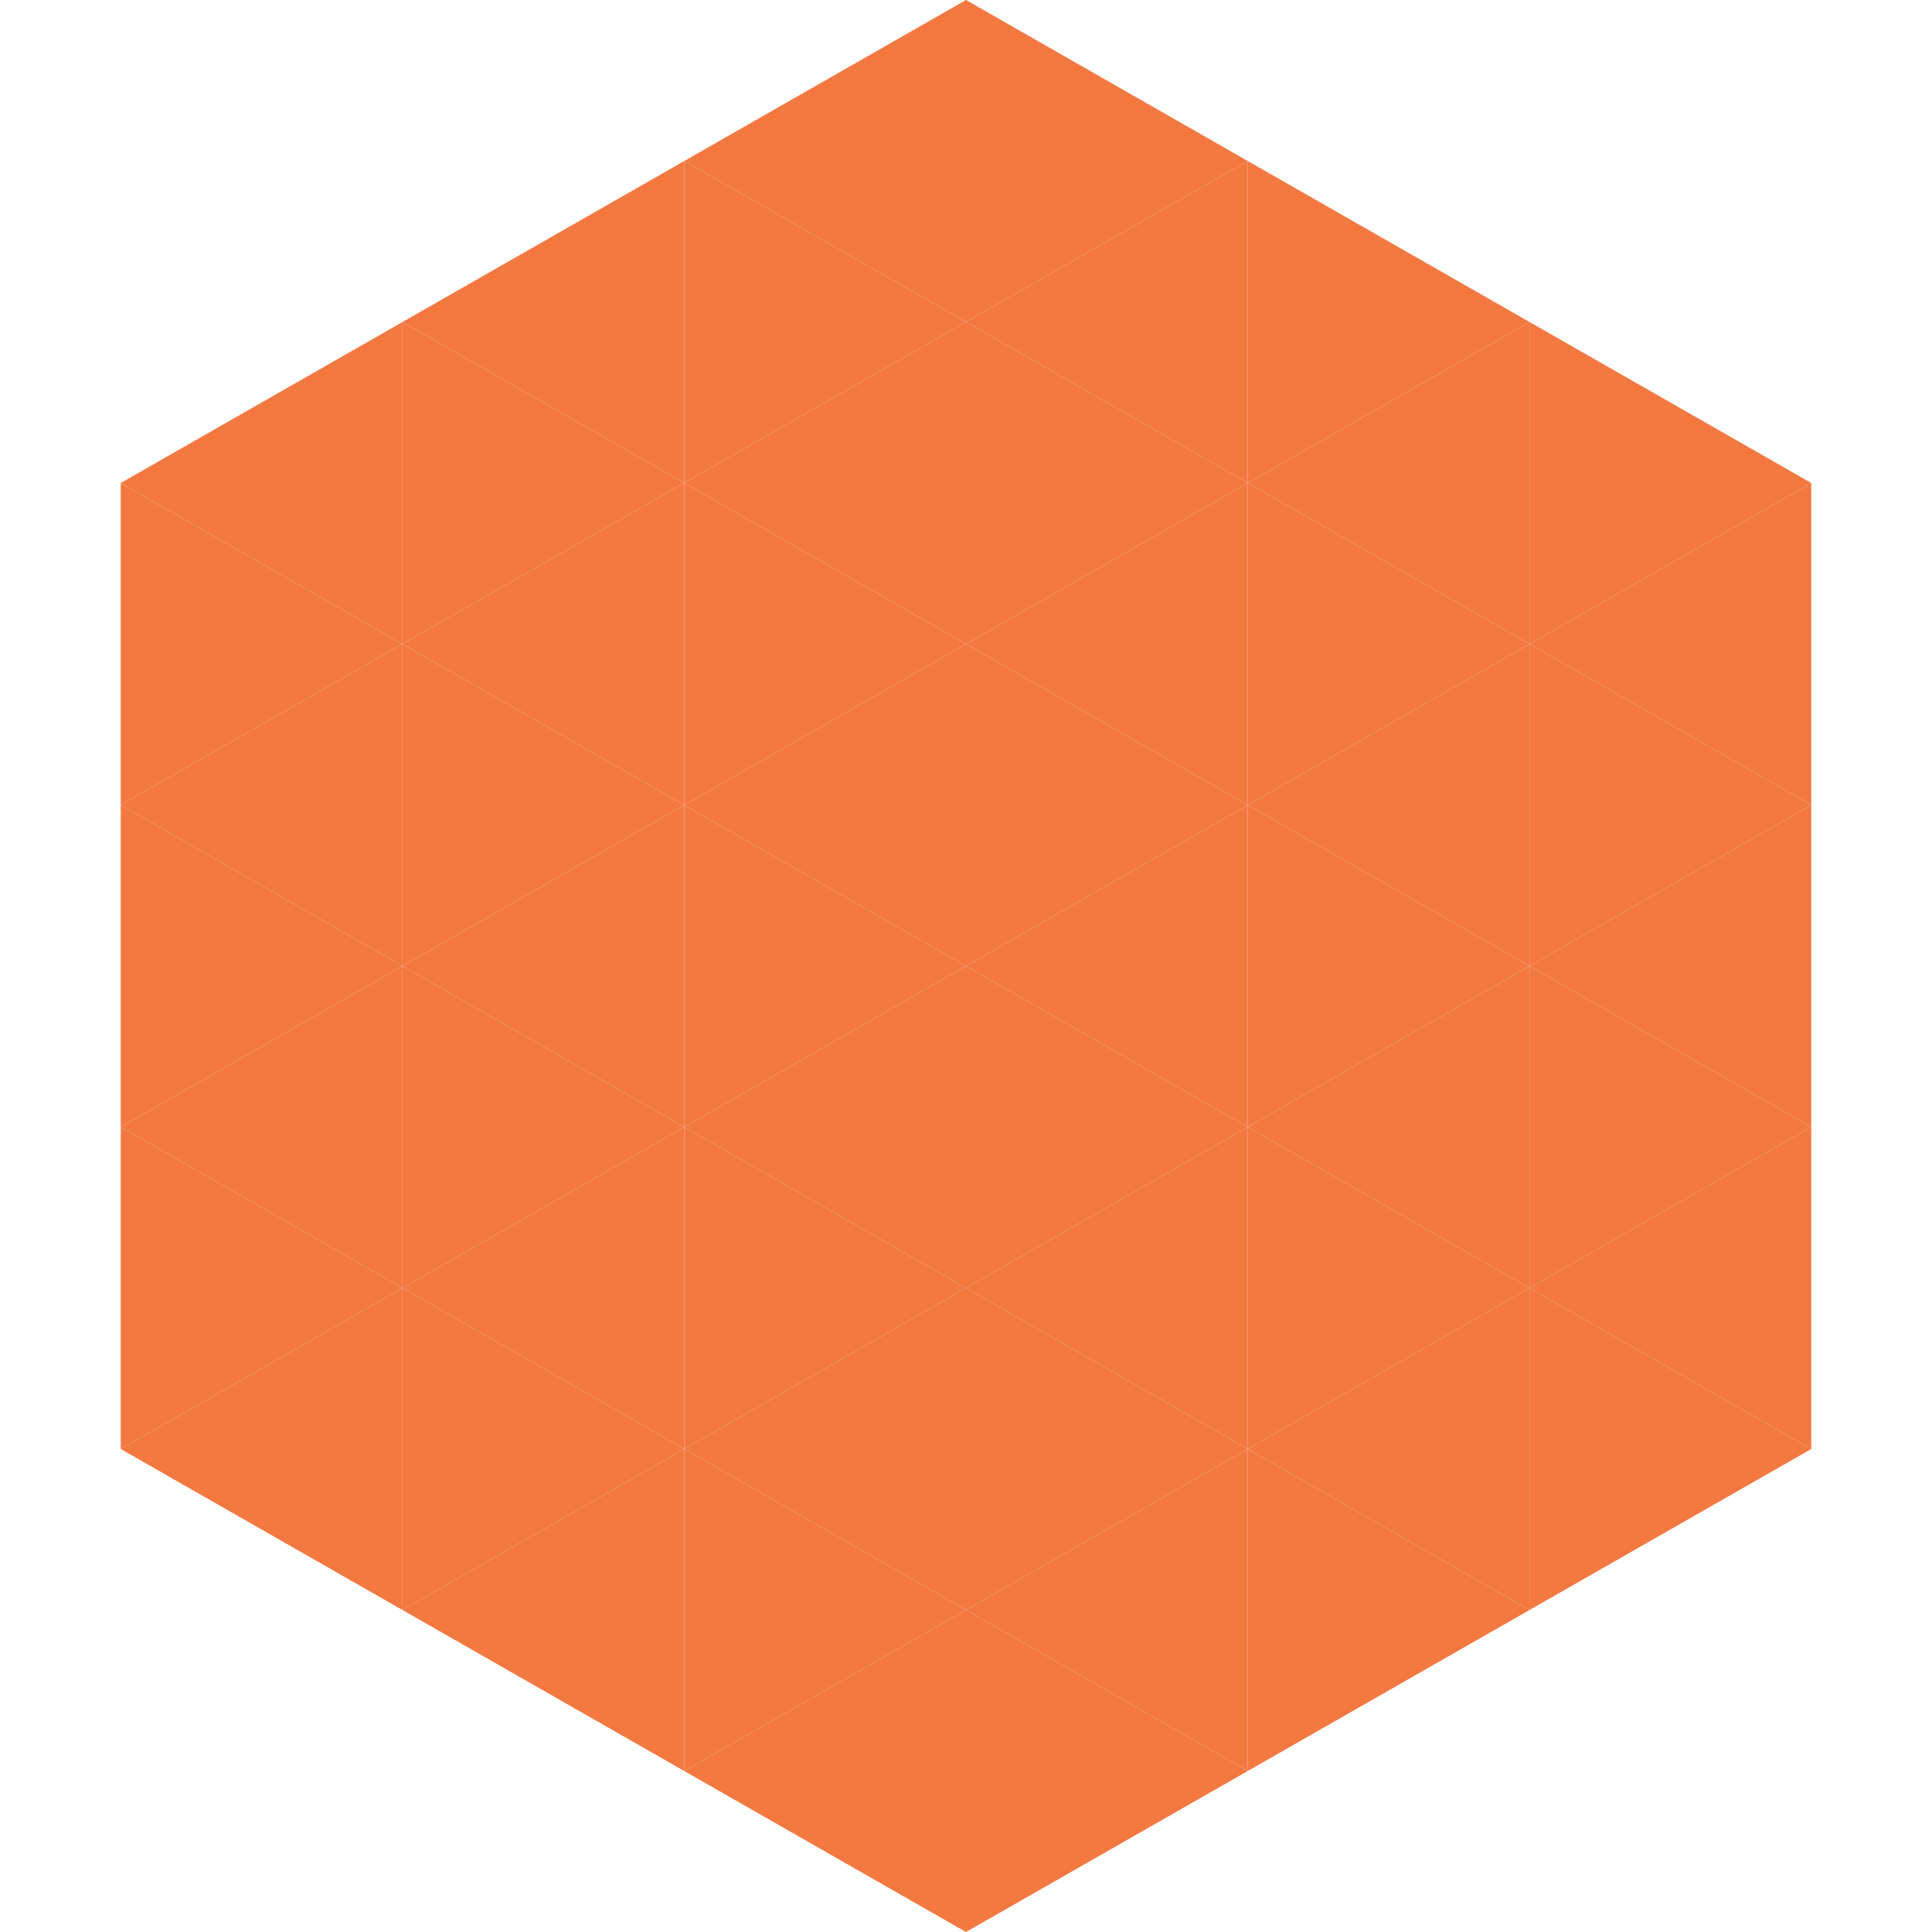 <?xml version="1.0"?>
<!-- Generated by SVGo -->
<svg width="240" height="240"
     xmlns="http://www.w3.org/2000/svg"
     xmlns:xlink="http://www.w3.org/1999/xlink">
<polygon points="50,40 15,60 50,80" style="fill:rgb(243,121,65)" />
<polygon points="190,40 225,60 190,80" style="fill:rgb(243,121,65)" />
<polygon points="15,60 50,80 15,100" style="fill:rgb(243,121,65)" />
<polygon points="225,60 190,80 225,100" style="fill:rgb(243,121,65)" />
<polygon points="50,80 15,100 50,120" style="fill:rgb(243,121,65)" />
<polygon points="190,80 225,100 190,120" style="fill:rgb(243,121,65)" />
<polygon points="15,100 50,120 15,140" style="fill:rgb(243,121,65)" />
<polygon points="225,100 190,120 225,140" style="fill:rgb(243,121,65)" />
<polygon points="50,120 15,140 50,160" style="fill:rgb(243,121,65)" />
<polygon points="190,120 225,140 190,160" style="fill:rgb(243,121,65)" />
<polygon points="15,140 50,160 15,180" style="fill:rgb(243,121,65)" />
<polygon points="225,140 190,160 225,180" style="fill:rgb(243,121,65)" />
<polygon points="50,160 15,180 50,200" style="fill:rgb(243,121,65)" />
<polygon points="190,160 225,180 190,200" style="fill:rgb(243,121,65)" />
<polygon points="15,180 50,200 15,220" style="fill:rgb(255,255,255); fill-opacity:0" />
<polygon points="225,180 190,200 225,220" style="fill:rgb(255,255,255); fill-opacity:0" />
<polygon points="50,0 85,20 50,40" style="fill:rgb(255,255,255); fill-opacity:0" />
<polygon points="190,0 155,20 190,40" style="fill:rgb(255,255,255); fill-opacity:0" />
<polygon points="85,20 50,40 85,60" style="fill:rgb(243,121,65)" />
<polygon points="155,20 190,40 155,60" style="fill:rgb(243,121,65)" />
<polygon points="50,40 85,60 50,80" style="fill:rgb(243,121,65)" />
<polygon points="190,40 155,60 190,80" style="fill:rgb(243,121,65)" />
<polygon points="85,60 50,80 85,100" style="fill:rgb(243,121,65)" />
<polygon points="155,60 190,80 155,100" style="fill:rgb(243,121,65)" />
<polygon points="50,80 85,100 50,120" style="fill:rgb(243,121,65)" />
<polygon points="190,80 155,100 190,120" style="fill:rgb(243,121,65)" />
<polygon points="85,100 50,120 85,140" style="fill:rgb(243,121,65)" />
<polygon points="155,100 190,120 155,140" style="fill:rgb(243,121,65)" />
<polygon points="50,120 85,140 50,160" style="fill:rgb(243,121,65)" />
<polygon points="190,120 155,140 190,160" style="fill:rgb(243,121,65)" />
<polygon points="85,140 50,160 85,180" style="fill:rgb(243,121,65)" />
<polygon points="155,140 190,160 155,180" style="fill:rgb(243,121,65)" />
<polygon points="50,160 85,180 50,200" style="fill:rgb(243,121,65)" />
<polygon points="190,160 155,180 190,200" style="fill:rgb(243,121,65)" />
<polygon points="85,180 50,200 85,220" style="fill:rgb(243,121,65)" />
<polygon points="155,180 190,200 155,220" style="fill:rgb(243,121,65)" />
<polygon points="120,0 85,20 120,40" style="fill:rgb(243,121,65)" />
<polygon points="120,0 155,20 120,40" style="fill:rgb(243,121,65)" />
<polygon points="85,20 120,40 85,60" style="fill:rgb(243,121,65)" />
<polygon points="155,20 120,40 155,60" style="fill:rgb(243,121,65)" />
<polygon points="120,40 85,60 120,80" style="fill:rgb(243,121,65)" />
<polygon points="120,40 155,60 120,80" style="fill:rgb(243,121,65)" />
<polygon points="85,60 120,80 85,100" style="fill:rgb(243,121,65)" />
<polygon points="155,60 120,80 155,100" style="fill:rgb(243,121,65)" />
<polygon points="120,80 85,100 120,120" style="fill:rgb(243,121,65)" />
<polygon points="120,80 155,100 120,120" style="fill:rgb(243,121,65)" />
<polygon points="85,100 120,120 85,140" style="fill:rgb(243,121,65)" />
<polygon points="155,100 120,120 155,140" style="fill:rgb(243,121,65)" />
<polygon points="120,120 85,140 120,160" style="fill:rgb(243,121,65)" />
<polygon points="120,120 155,140 120,160" style="fill:rgb(243,121,65)" />
<polygon points="85,140 120,160 85,180" style="fill:rgb(243,121,65)" />
<polygon points="155,140 120,160 155,180" style="fill:rgb(243,121,65)" />
<polygon points="120,160 85,180 120,200" style="fill:rgb(243,121,65)" />
<polygon points="120,160 155,180 120,200" style="fill:rgb(243,121,65)" />
<polygon points="85,180 120,200 85,220" style="fill:rgb(243,121,65)" />
<polygon points="155,180 120,200 155,220" style="fill:rgb(243,121,65)" />
<polygon points="120,200 85,220 120,240" style="fill:rgb(243,121,65)" />
<polygon points="120,200 155,220 120,240" style="fill:rgb(243,121,65)" />
<polygon points="85,220 120,240 85,260" style="fill:rgb(255,255,255); fill-opacity:0" />
<polygon points="155,220 120,240 155,260" style="fill:rgb(255,255,255); fill-opacity:0" />
</svg>
